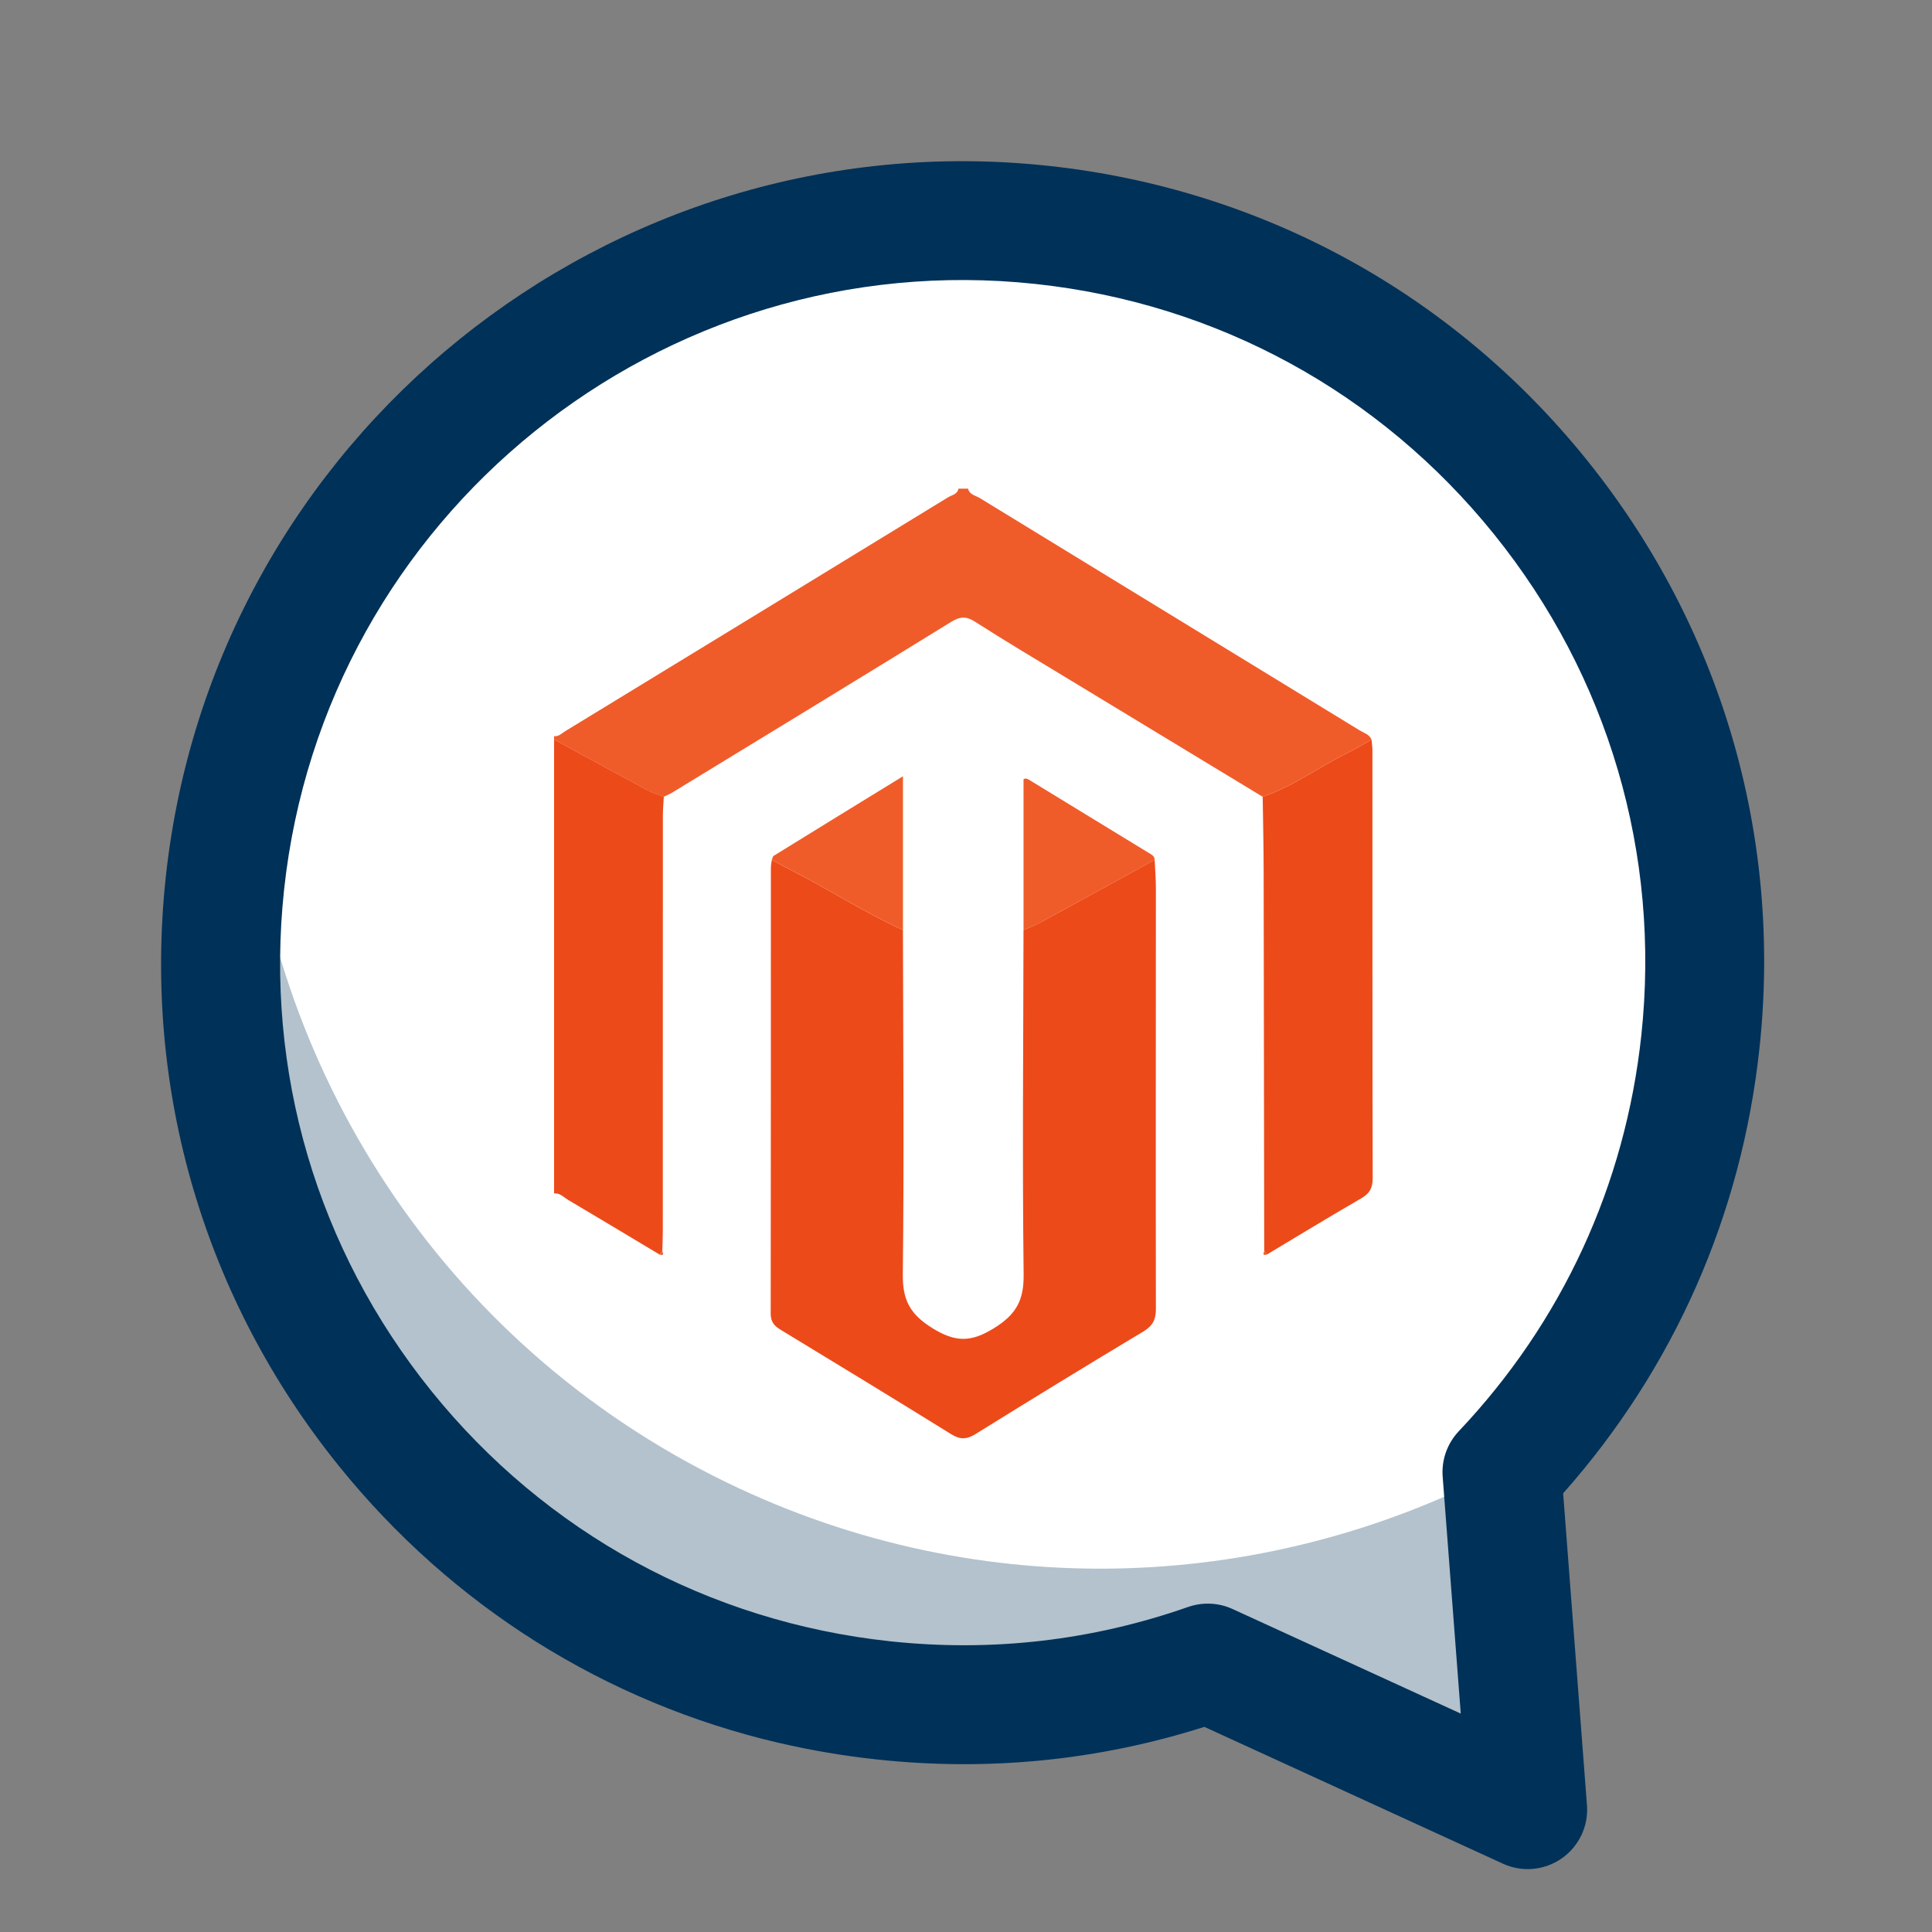 <svg width="118" height="118" viewBox="0 0 118 118" fill="none" xmlns="http://www.w3.org/2000/svg">
<rect x="0" y="0" width="118" height="118" fill="#808080" stroke="none"/>
<path d="M91.734 89.913C98.313 82.959 102.758 73.88 103.855 63.626C106.525 38.741 88.514 16.404 63.63 13.734C38.745 11.065 16.407 29.075 13.738 53.96C11.068 78.845 29.079 101.182 53.964 103.852C60.887 104.594 67.609 103.733 73.766 101.572L93.306 110.526L91.732 89.909L91.734 89.913Z" fill="white"/>
<g opacity="0.5">
<path d="M71.53 24.443C93.514 32.394 105.584 55.588 100.143 77.794C100.841 76.358 101.479 74.876 102.034 73.341C110.547 49.806 98.367 23.825 74.832 15.311C51.297 6.798 25.315 18.979 16.802 42.514C16.245 44.058 15.78 45.611 15.397 47.169C25.412 26.603 49.535 16.489 71.53 24.443Z" fill="white"/>
</g>
<path d="M47.579 106.449C49.541 106.906 51.541 107.247 53.579 107.464C60.382 108.195 67.095 107.523 73.559 105.471L91.794 113.828C92.96 114.365 94.327 114.242 95.382 113.506C96.437 112.771 97.025 111.532 96.926 110.252L95.472 91.206C102.234 83.578 106.372 74.213 107.463 64.016C108.859 51.015 105.107 38.251 96.9 28.072C88.693 17.892 77.013 11.52 64.012 10.127C37.175 7.25 13.001 26.741 10.124 53.579C8.728 66.579 12.48 79.344 20.687 89.523C27.608 98.108 37.002 103.985 47.575 106.451L47.579 106.449ZM74.594 98.038C73.927 97.883 73.222 97.919 72.567 98.147C66.7 100.205 60.571 100.909 54.353 100.243C43.289 99.052 33.337 93.629 26.348 84.96C19.358 76.291 16.163 65.419 17.35 54.347C19.8 31.494 40.389 14.893 63.243 17.343C74.312 18.529 84.259 23.957 91.248 32.626C98.238 41.295 101.433 52.167 100.246 63.239C99.265 72.382 95.409 80.743 89.096 87.416C88.392 88.162 88.036 89.166 88.113 90.189L89.218 104.66L75.282 98.274C75.058 98.171 74.829 98.093 74.594 98.038Z" fill="#003158"/>
<g opacity="0.3">
<path d="M92.073 89.54C77.751 97.232 60.07 98.179 44.335 90.521C26.887 82.025 16.292 65.116 15.023 47.054C14.427 49.286 13.991 51.593 13.737 53.963C11.068 78.847 29.078 101.185 53.963 103.854C60.886 104.596 67.609 103.736 73.766 101.575L93.305 110.528L91.731 89.912C91.848 89.79 91.956 89.662 92.07 89.539L92.073 89.54Z" fill="#003158"/>
</g>
<g clip-path="url(#clip0_1910_9384)">
<path d="M59.126 29.845C59.213 30.219 59.587 30.263 59.843 30.421C67.569 35.15 75.301 39.87 83.027 44.599C83.291 44.761 83.636 44.845 83.77 45.178C83.264 45.458 82.767 45.758 82.249 46.014C80.522 46.867 78.965 48.036 77.121 48.665C73.096 46.227 69.07 43.788 65.046 41.345C63.213 40.234 61.37 39.138 59.566 37.982C59.02 37.632 58.648 37.642 58.094 37.982C52.428 41.478 46.741 44.94 41.057 48.408C40.893 48.508 40.712 48.58 40.539 48.665C40.208 48.537 39.861 48.439 39.552 48.272C37.646 47.244 35.745 46.201 33.841 45.162C33.841 45.098 33.841 45.033 33.841 44.967C34.132 44.995 34.317 44.782 34.532 44.652C42.327 39.897 50.118 35.141 57.905 30.374C58.134 30.234 58.478 30.195 58.539 29.845L59.128 29.845L59.126 29.845Z" fill="#EF5C2A"/>
<path d="M33.841 45.162C35.745 46.199 37.646 47.242 39.556 48.27C39.865 48.437 40.214 48.533 40.543 48.663C40.523 49.048 40.486 49.436 40.486 49.821C40.482 58.287 40.484 66.754 40.482 75.222C40.482 75.609 40.462 75.996 40.452 76.383C40.399 76.465 40.348 76.547 40.295 76.629C38.432 75.514 36.571 74.394 34.702 73.287C34.432 73.127 34.205 72.855 33.841 72.89C33.841 63.647 33.841 54.407 33.841 45.164L33.841 45.162Z" fill="#ED4A19"/>
<path d="M70.524 52.521C70.549 53.101 70.598 53.679 70.598 54.259C70.598 62.82 70.583 71.384 70.598 79.945C70.598 80.603 70.403 80.983 69.82 81.331C66.388 83.388 62.975 85.48 59.574 87.592C59.03 87.929 58.632 87.929 58.089 87.592C54.632 85.447 51.158 83.332 47.682 81.22C47.286 80.981 47.07 80.733 47.072 80.233C47.085 71.154 47.081 62.075 47.083 52.995C47.083 52.836 47.121 52.676 47.141 52.519C47.511 52.717 47.875 52.923 48.249 53.11C50.581 54.28 52.763 55.726 55.148 56.8C55.16 63.809 55.223 70.819 55.14 77.828C55.123 79.392 55.572 80.262 56.936 81.111C58.354 81.993 59.308 81.993 60.726 81.111C62.09 80.262 62.539 79.392 62.52 77.828C62.437 70.819 62.502 63.811 62.512 56.8C62.864 56.645 63.231 56.511 63.568 56.328C65.889 55.064 68.204 53.79 70.522 52.519L70.524 52.521Z" fill="#ED4A19"/>
<path d="M77.123 48.665C78.966 48.036 80.526 46.867 82.251 46.014C82.769 45.759 83.266 45.458 83.772 45.178C83.79 45.401 83.823 45.625 83.823 45.849C83.825 54.556 83.819 63.262 83.839 71.969C83.839 72.565 83.65 72.894 83.14 73.19C81.204 74.311 79.291 75.477 77.371 76.625C77.318 76.545 77.267 76.463 77.214 76.384C77.204 68.661 77.196 60.938 77.18 53.217C77.176 51.701 77.143 50.183 77.121 48.667L77.123 48.665Z" fill="#ED4A19"/>
<path d="M55.15 56.8C52.765 55.726 50.583 54.28 48.251 53.11C47.877 52.922 47.511 52.715 47.142 52.519C47.18 52.433 47.19 52.309 47.255 52.27C49.844 50.67 52.44 49.076 55.15 47.412L55.15 56.802L55.15 56.8Z" fill="#EF5C2A"/>
<path d="M70.524 52.521C68.208 53.791 65.891 55.066 63.569 56.329C63.233 56.512 62.866 56.647 62.514 56.802L62.514 47.599C62.62 47.515 62.736 47.558 62.849 47.626C65.291 49.117 67.731 50.609 70.173 52.1C70.338 52.202 70.524 52.283 70.522 52.521L70.524 52.521Z" fill="#EF5C2A"/>
<path d="M40.295 76.629C40.348 76.547 40.399 76.465 40.452 76.383C40.452 76.498 40.624 76.72 40.295 76.629Z" fill="#EF5C2A"/>
<path d="M77.216 76.382C77.269 76.461 77.32 76.543 77.373 76.623C77.04 76.72 77.219 76.493 77.216 76.382Z" fill="#EF5C2A"/>
</g>
<defs>
<clipPath id="clip0_1910_9384">
<rect width="50" height="58" fill="white" transform="translate(33.841 29.845)"/>
</clipPath>
</defs>
</svg>

